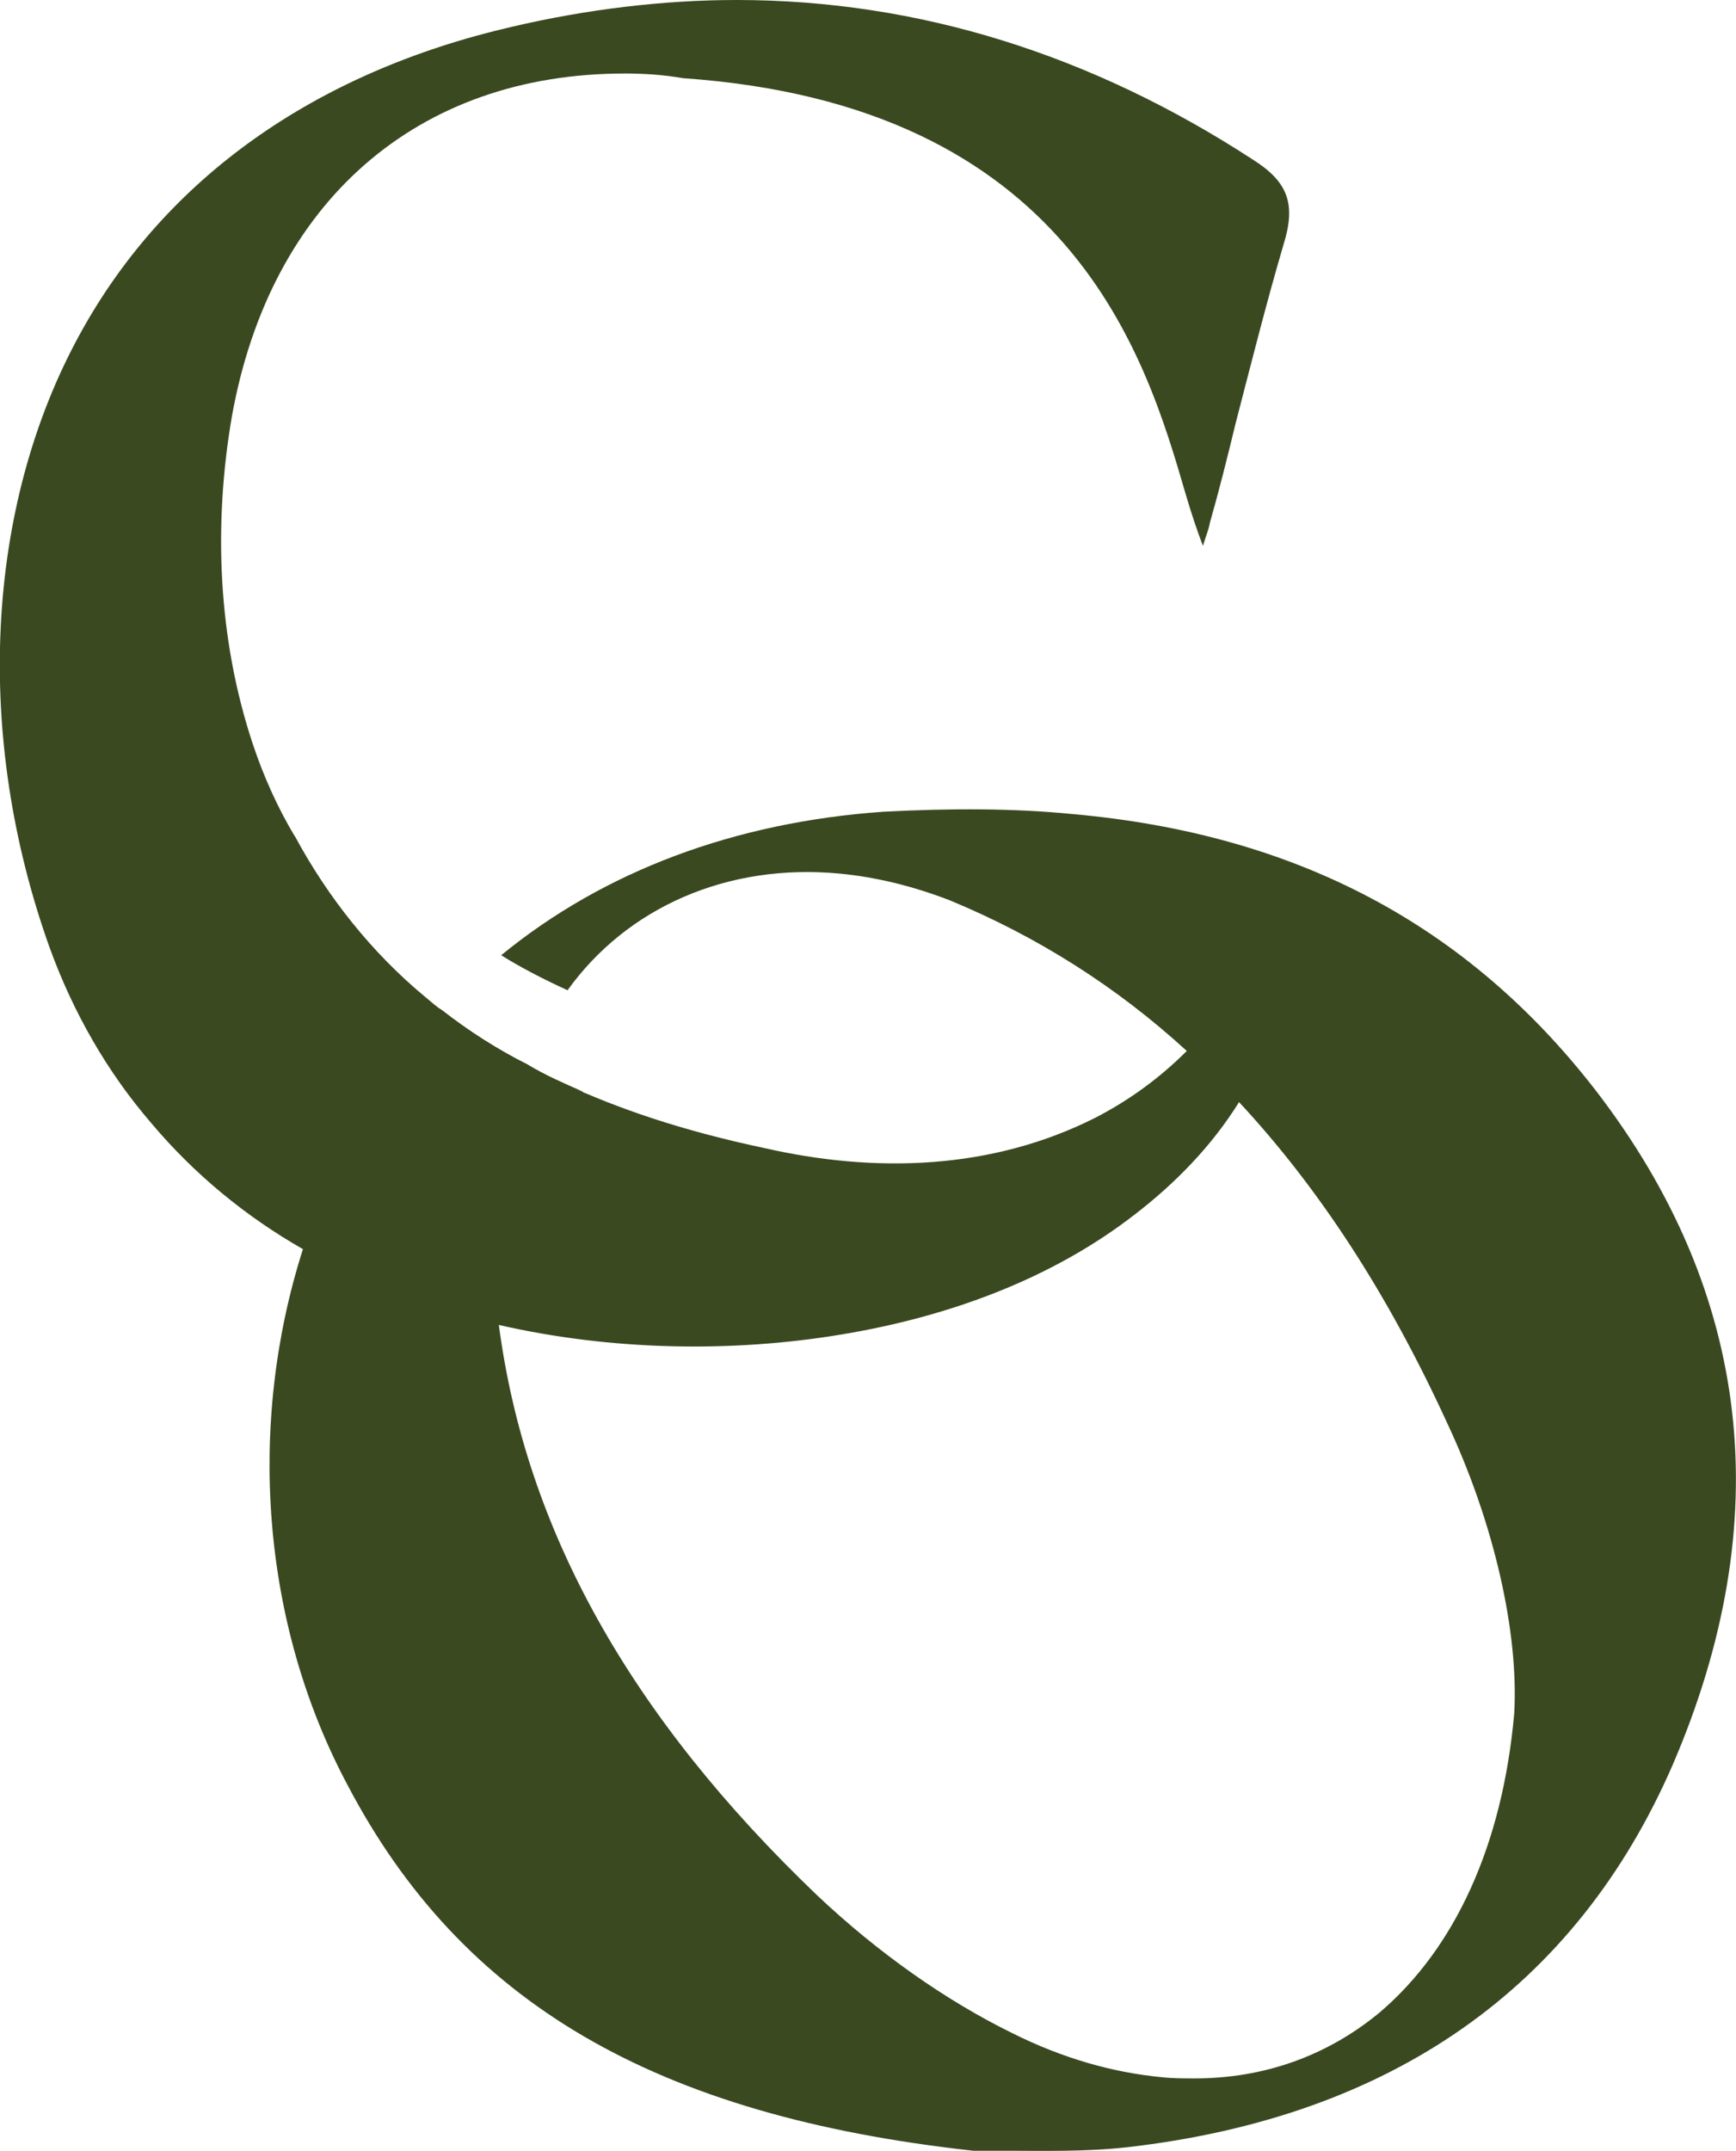<svg viewBox="0 0 178.63 221.2" xmlns="http://www.w3.org/2000/svg" id="Calque_1"><defs><style>.cls-1{fill:#3a4920;stroke-width:0px;}</style></defs><path d="M164.2,112.15c-13.19-17.03-30.83-26.39-53.86-28.43-5.99-.6-12.59-.6-19.43-.24-15.35,1.08-28.79,6.12-39.34,14.76,1.92,1.2,4.2,2.4,6.83,3.6,6.12-8.52,16.44-13.08,27.95-12,3.84.36,7.68,1.32,11.4,2.76,8.99,3.72,17.15,8.88,24.35,15.47,1.8,1.56,3.6,3.36,5.4,5.28,8.15,8.76,15.23,19.55,21.35,32.87,4.92,10.44,7.43,21.71,6.96,29.99-1.2,13.55-6.12,24.23-13.92,30.82-5.4,4.44-11.88,6.72-18.95,6.72-1.08,0-2.28,0-3.36-.12-5.04-.48-10.2-1.92-15.47-4.56-6.84-3.36-13.8-8.27-20.03-14.15-19.32-18.47-29.99-37.67-32.75-58.66-.12-.6-.12-1.32-.24-2.04-.84-7.67.24-16.43,3-24.11.12-.24.12-.48.24-.6-3.12-1.56-6.12-3.47-8.88-5.63-.24.24-.48.48-.72.84-3.24,3.47-6,7.31-8.4,11.63-2.16,3.84-3.83,7.92-5.16,12.12-5.75,17.99-4.31,38.38,4.56,55.05,11.76,22.44,31.67,34.07,64.42,37.67h3.6c3.47,0,7.91.12,12.23-.36,27.23-3.12,46.18-16.43,56.14-39.34,10.79-25.07,8.15-48.47-7.92-69.34Z" class="cls-1"></path><path d="M59.97,112.27c-2.04-.72-4.08-1.44-5.88-2.16-3.72-1.8-6.96-3.72-9.36-5.4-4.8-3.36-7.32-6.36-7.56-6.6l-8.4-10.92,1.56-1.2c3.36,6.24,7.92,12,13.43,16.55.6.48,1.08.96,1.68,1.32,2.76,2.16,5.76,4.08,8.88,5.64,1.8,1.08,3.72,1.92,5.64,2.76Z" class="cls-1"></path><path d="M134.09,97.88c-1.2,5.64-3.48,10.8-6.6,15.47-2.76,4.44-6.48,8.28-10.67,11.51-8.64,6.72-19.31,10.56-30.11,12.36-11.4,1.92-23.87,1.68-35.39-.96-2.64-.6-5.16-1.32-7.68-2.16-4.32-1.44-8.52-3.36-12.48-5.64-5.88-3.36-11.15-7.68-15.59-12.95-4.56-5.28-8.04-11.4-10.44-17.99-7.8-21.71-6.72-45.34,3.12-63.21C17.02,18.35,32.38,7.44,52.65,2.76c7.68-1.8,15.59-2.76,23.15-2.76,18.71,0,36.58,5.64,53.14,16.43,3.6,2.28,4.44,4.56,3.12,8.76-1.8,6.12-3.36,12.36-4.92,18.35-.84,3.48-1.68,6.84-2.64,10.2-.12.72-.48,1.56-.72,2.4-.6-1.56-1.2-3.36-1.8-5.4-4.08-14.03-11.76-39.94-51.7-42.7-2.04-.36-4.08-.48-6-.48-21.35,0-36.46,13.19-40.42,35.27-1.92,11.16-1.44,22.91,2.16,33.71,1.08,3.24,2.52,6.48,4.32,9.48,3.36,6.24,7.92,12,13.43,16.55.6.48,1.08.96,1.68,1.32,2.76,2.16,5.76,4.08,8.88,5.64,1.8,1.08,3.72,1.92,5.64,2.76q.12.12.24.12c5.88,2.52,12.11,4.32,18.35,5.64,11.52,2.64,23.51,2.28,34.19-3.12,3.48-1.8,6.6-4.08,9.36-6.84,3.6-3.12,6.6-7.08,9-11.28l3,1.08Z" class="cls-1"></path></svg>
